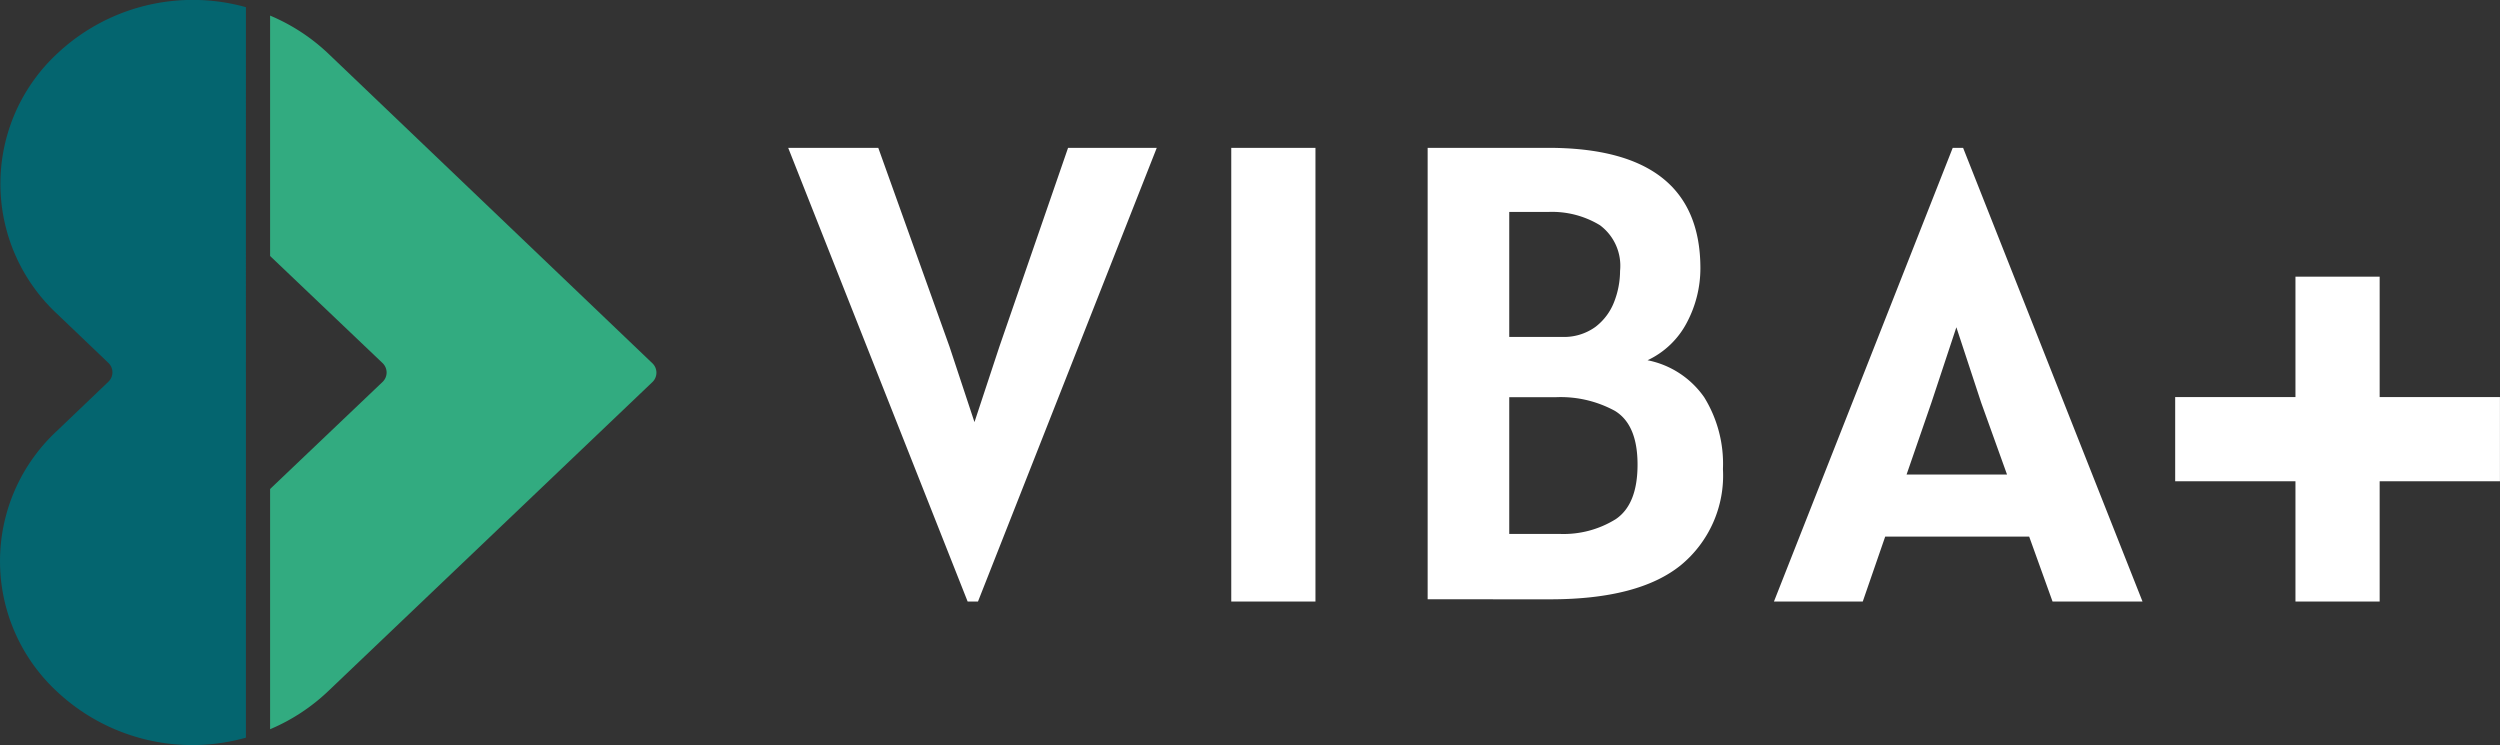 <svg xmlns="http://www.w3.org/2000/svg" xmlns:xlink="http://www.w3.org/1999/xlink" width="198.48" height="59.146" viewBox="0 0 198.48 59.146">
  <rect x="0" y="0" width="198.48" height="59.146" fill="#333333" stroke="none"/>
  <defs>
    <clipPath id="clip-path">
      <rect id="Rectángulo_516" data-name="Rectángulo 516" width="198.48" height="59.146" fill="none"/>
    </clipPath>
  </defs>
  <g id="Grupo_479" data-name="Grupo 479" clip-path="url(#clip-path)">
    <path id="Trazado_563" data-name="Trazado 563" d="M19.524.57A15.716,15.716,0,0,0,4.514,4.282a14.1,14.1,0,0,0,0,20.62l4.092,3.91a1.033,1.033,0,0,1,0,1.494L4.483,34.245a14.1,14.1,0,0,0,0,20.62h0a15.711,15.711,0,0,0,15.04,3.7Z" transform="translate(0 0)" fill="#04656f"/>
    <path id="Trazado_564" data-name="Trazado 564" d="M4.648,3.044A15.334,15.334,0,0,0,0,0V19.086l8.927,8.5a1.034,1.034,0,0,1,0,1.5L0,37.584V56.657a15.354,15.354,0,0,0,4.618-3.029L30.348,29.1a1.033,1.033,0,0,0,0-1.5L4.648,3.044" transform="translate(21.444 1.238)" fill="#32ab80"/>
    <path id="Unión_1" data-name="Unión 1" d="M119.665,36.02V26.471h-9.549V19.785h9.549V10.229h6.685v9.556H135.9v6.686H126.35V36.02Zm-19.285,0-1.855-5.154H87.093L85.312,36.02H78.261L92.455,0h.823l14.245,36.02ZM90.76,20.236l-1.969,5.7h7.974l-2.049-5.7-1.972-5.991ZM35.176,36.02V0h6.685V36.02Zm-20.929,0L0,0H7.152l5.655,15.784,1.982,5.991,1.978-5.991L22.22,0h7.042L15.068,36.02Zm36.521-.179V0h9.57Q72.418,0,72.422,9.563a9.19,9.19,0,0,1-1.052,4.266,6.747,6.747,0,0,1-3.144,3.035,7.172,7.172,0,0,1,4.5,2.942,10.05,10.05,0,0,1,1.486,5.7,9.223,9.223,0,0,1-3.356,7.638q-3.35,2.7-10.371,2.7Zm6.478-5.19h3.965a7.843,7.843,0,0,0,4.494-1.174q1.727-1.171,1.727-4.331t-1.79-4.259A8.988,8.988,0,0,0,60.9,19.8H57.246Zm0-15.64H61.41a4.255,4.255,0,0,0,2.678-.795,4.546,4.546,0,0,0,1.488-1.99,6.807,6.807,0,0,0,.468-2.455,4.012,4.012,0,0,0-1.6-3.629,7.316,7.316,0,0,0-4.107-1.052H57.246Z" transform="translate(62.576 11.737)" fill="#fff" stroke="rgba(0,0,0,0)" stroke-miterlimit="10" stroke-width="1"/>
  </g>
</svg>
